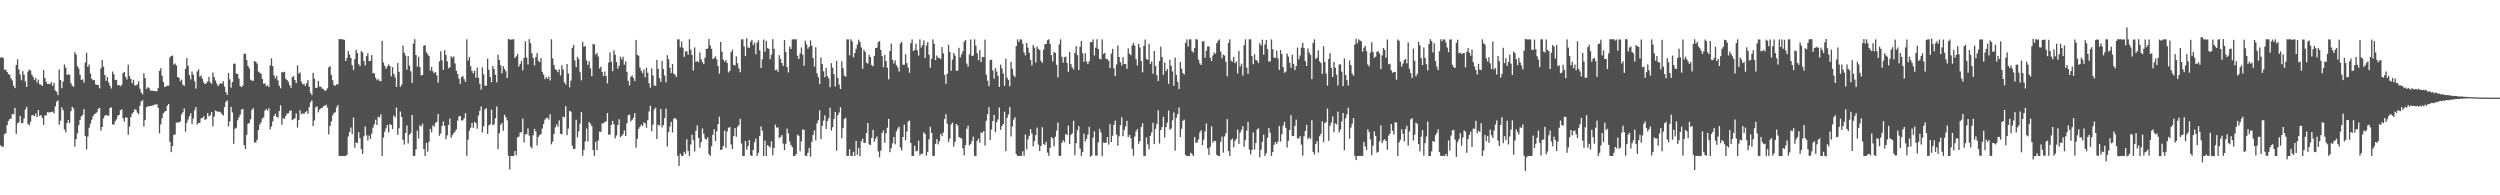 <svg xmlns="http://www.w3.org/2000/svg" width="1920" height="150"><path fill="#4f4f4f" d="M0 44.275h1v67.356H0zM1 43.867h1v68.937H1zM2 44.638h1v67.914H2zM3 53.537h1v49.549H3zM4 53.546h1v48.759H4zM5 55.306h1v40.779H5zM6 56.859h1v35.977H6zM7 57.558h1v33.922H7zM8 60.336h1v30.672H8zM9 61.802h1v25.773H9zM10 65.824h1v21.961H10zM11 67.662h1v15.167H11zM12 49.838h1v52.903H12zM13 45.532h1v49.23H13zM14 53.284h1v40.574H14zM15 57.287h1v31.798H15zM16 61.627h1v33.022H16zM17 54.574h1v39.771H17zM18 57.464h1v33.531H18zM19 62.638h1v21.494H19zM20 66.805h1v15.231H20zM21 55.012h1v40.239H21zM22 53.405h1v42.865H22zM23 54.078h1v39.472H23zM24 57.385h1v31.163H24zM25 59.081h1v29.394H25zM26 61.346h1v27.835H26zM27 59.887h1v27.277H27zM28 63.397h1v26.584H28zM29 61.213h1v23.242H29zM30 64.777h1v24.364H30zM31 64.959h1v23.343H31zM32 65.982h1v24.542H32zM33 53.841h1v42.026H33zM34 59.98h1v28.677H34zM35 62.759h1v25.843H35zM36 64.514h1v21.627H36zM37 64.332h1v22.091H37zM38 64.658h1v21.44H38zM39 63.032h1v23.161H39zM40 65.918h1v19.767H40zM41 63.556h1v23.527H41zM42 69.487h1v12.224H42zM43 70.427h1v7.714H43zM44 73.053h1v3.927H44zM45 53.416h1v42.331H45zM46 61.367h1v31.38H46zM47 67.661h1v14.755H47zM48 62.633h1v22.057H48zM49 49.549h1v49.896H49zM50 51.929h1v49.744H50zM51 57.461h1v36.98H51zM52 57.061h1v35.208H52zM53 57.417h1v37.254H53zM54 63.777h1v21.636H54zM55 65.945h1v16.132H55zM56 66.685h1v16.641H56zM57 40.028h1v72.514H57zM58 41.877h1v65.012H58zM59 50.911h1v51.587H59zM60 52.628h1v43.476H60zM61 57.383h1v34.742H61zM62 61.431h1v27.928H62zM63 60.924h1v27.361H63zM64 63.435h1v20.322H64zM65 47.969h1v56.539H65zM66 40.52h1v74.252H66zM67 51.4h1v53.415H67zM68 49.524h1v48.604H68zM69 56.473h1v38.491H69zM70 60.487h1v31.507H70zM71 61.619h1v27.656H71zM72 61.542h1v26.135H72zM73 64.88h1v22.287H73zM74 65.116h1v21.116H74zM75 65.388h1v18.157H75zM76 67.797h1v15.025H76zM77 52.538h1v47.818H77zM78 46.033h1v51.502H78zM79 51.217h1v39.828H79zM80 57.537h1v31.387H80zM81 62.115h1v26.215H81zM82 59.173h1v29.559H82zM83 63.39h1v25.484H83zM84 65.786h1v17.096H84zM85 67.982h1v14.479H85zM86 54.919h1v40.703H86zM87 57.029h1v38.509H87zM88 61.421h1v31.772H88zM89 61.271h1v30.399H89zM90 65.508h1v23.242H90zM91 65.322h1v22.918H91zM92 66.247h1v18.445H92zM93 65.191h1v18.819H93zM94 56.113h1v34.766H94zM95 55.302h1v38.073H95zM96 59.042h1v31.132H96zM97 61.121h1v29.118H97zM98 49.695h1v53.782H98zM99 58.492h1v38.772H99zM100 60.626h1v29.322H100zM101 63.959h1v23.44H101zM102 61.311h1v24.796H102zM103 65.589h1v18.324H103zM104 65.572h1v18.785H104zM105 64.832h1v21.692H105zM106 62.339h1v25.49H106zM107 68.118h1v13.099H107zM108 71.04h1v6.796H108zM109 72.463h1v4.396H109zM110 56.272h1v40.896H110zM111 59.947h1v32.245H111zM112 68.249h1v14.121H112zM113 67.013h1v14.658H113zM114 67.462h1v14.272H114zM115 69.456h1v11.876H115zM116 69.65h1v11.723H116zM117 69.708h1v11.246H117zM118 69.951h1v10.534H118zM119 70.011h1v10.282H119zM120 70.093h1v10.008H120zM121 67.595h1v15.16H121zM122 54.383h1v47.983H122zM123 52.382h1v43.112H123zM124 58.182h1v32.603H124zM125 62.904h1v24.136H125zM126 66.7h1v19.08H126zM127 66.42h1v18.78H127zM128 65.727h1v15.477H128zM129 65.753h1v14.096H129zM130 44.199h1v64.746H130zM131 42.983h1v73.836H131zM132 42.669h1v69.479H132zM133 49.617h1v53.874H133zM134 48.8h1v54.532H134zM135 50.281h1v43.928H135zM136 59.157h1v34.838H136zM137 59.733h1v34.3H137zM138 62.365h1v30.893H138zM139 61.12h1v26.755H139zM140 65.041h1v21.196H140zM141 66h1v17.287H141zM142 52.832h1v48.351H142zM143 44.666h1v49.634H143zM144 50.462h1v41.275H144zM145 57.637h1v31.629H145zM146 61.027h1v26.035H146zM147 54.928h1v40.398H147zM148 57.442h1v33.676H148zM149 62.337h1v22.31H149zM150 68.047h1v14.252H150zM151 54.888h1v40.807H151zM152 53.253h1v41.235H152zM153 58.87h1v35.475H153zM154 58.08h1v32.803H154zM155 60.5h1v30.084H155zM156 63.402h1v25.865H156zM157 64.579h1v27.582H157zM158 63.898h1v27.382H158zM159 62.591h1v24.314H159zM160 59.01h1v30.405H160zM161 63.124h1v25.367H161zM162 64.317h1v21.691H162zM163 55.671h1v41.431H163zM164 59.291h1v30.267H164zM165 61.725h1v23.153H165zM166 64.109h1v21.306H166zM167 66.147h1v19.807H167zM168 64.82h1v20.858H168zM169 63.825h1v22.534H169zM170 64.317h1v23.392H170zM171 62.348h1v26.38H171zM172 66.546h1v15.759H172zM173 70.765h1v7.52H173zM174 72.976h1v4.199H174zM175 56.083h1v40.908H175zM176 60.977h1v32.303H176zM177 67.333h1v14.748H177zM178 63.018h1v23.37H178zM179 48.923h1v61.512H179zM180 48.859h1v50.087H180zM181 56.543h1v41.579H181zM182 56.802h1v35.549H182zM183 60.35h1v29.789H183zM184 66.107h1v21.965H184zM185 66.912h1v17.263H185zM186 65.631h1v17.99H186zM187 41.379h1v70.119H187zM188 41.236h1v73.212H188zM189 46.185h1v57.361H189zM190 50.694h1v44.428H190zM191 52.479h1v41.819H191zM192 61.176h1v30.478H192zM193 61.957h1v22.369H193zM194 62.018h1v21.035H194zM195 46.794h1v62.725H195zM196 47.509h1v61.916H196zM197 48.848h1v58.535H197zM198 54.991h1v44.892H198zM199 55.83h1v39.885H199zM200 56.572h1v37.433H200zM201 60.672h1v30.357H201zM202 64.299h1v25.823H202zM203 64.008h1v21.014H203zM204 66.2h1v17.469H204zM205 65.456h1v19.608H205zM206 66.872h1v16.239H206zM207 50.224h1v49.192H207zM208 44.868h1v52.261H208zM209 50.77h1v42.516H209zM210 57.865h1v31.25H210zM211 60.277h1v27.109H211zM212 58.259h1v31.606H212zM213 61.729h1v28.607H213zM214 65.825h1v19.463H214zM215 67.781h1v13.118H215zM216 55.324h1v40.401H216zM217 55.599h1v35.086H217zM218 55.147h1v36.126H218zM219 60.506h1v28.508H219zM220 61.441h1v25.829H220zM221 62.875h1v24.099H221zM222 65.425h1v19.78H222zM223 67.504h1v17.276H223zM224 59.177h1v33.102H224zM225 58.502h1v33.027H225zM226 61.431h1v29.416H226zM227 63.829h1v23.267H227zM228 50.177h1v47.831H228zM229 56.587h1v35.578H229zM230 55.617h1v29.002H230zM231 62.683h1v24.99H231zM232 64.862h1v22.119H232zM233 64.181h1v23.496H233zM234 65.998h1v20.199H234zM235 63.975h1v21.3H235zM236 61.536h1v25.818H236zM237 66.711h1v15.532H237zM238 71.313h1v7.104H238zM239 73.008h1v4.031H239zM240 55.838h1v40.969H240zM241 60.472h1v32.041H241zM242 67.598h1v14.81H242zM243 67.346h1v14.345H243zM244 62.221h1v24.126H244zM245 66.457h1v17.732H245zM246 66.588h1v16.621H246zM247 68.034h1v14.849H247zM248 68.445h1v13.075H248zM249 69.805h1v11.4H249zM250 69.404h1v11.047H250zM251 67.769h1v14.874H251zM252 51.688h1v51.534H252zM253 50.72h1v45.98H253zM254 57.525h1v35.714H254zM255 61.617h1v26.995H255zM256 65.372h1v21.488H256zM257 65.847h1v20.363H257zM258 64.7h1v17.739H258zM259 64.839h1v15.759H259zM260 29.959h1v89.671H260zM261 30.109h1v89.831H261zM262 30.16h1v89.599H262zM263 30.285h1v89.449H263zM264 30.64h1v89.086H264zM265 46.848h1v72.92H265zM266 44.385h1v74.507H266zM267 39.155h1v65.698H267zM268 41.824h1v59.582H268zM269 44.475h1v53.403H269zM270 50.061h1v52.953H270zM271 53.817h1v36.452H271zM272 45.391h1v68.035H272zM273 38.362h1v70.986H273zM274 40.748h1v69.151H274zM275 49.273h1v52.245H275zM276 50.857h1v55.361H276zM277 39.277h1v75.186H277zM278 40.307h1v77.904H278zM279 46.845h1v57.785H279zM280 50.166h1v46.957H280zM281 43.095h1v60.782H281zM282 40.908h1v67.01H282zM283 46.979h1v57.198H283zM284 46.651h1v60.039H284zM285 42.298h1v60.361H285zM286 56.28h1v41.773H286zM287 56.219h1v39.211H287zM288 59.565h1v32.413H288zM289 61.611h1v34.382H289zM290 60.673h1v28.974H290zM291 61.99h1v28.246H291zM292 62.441h1v25.354H292zM293 31.438h1v88.342H293zM294 47.966h1v57.784H294zM295 50.536h1v50.631H295zM296 52.801h1v45.683H296zM297 51.033h1v44.921H297zM298 49.458h1v52.262H298zM299 50.665h1v44.525H299zM300 58.571h1v37.484H300zM301 51.491h1v47.641H301zM302 56.781h1v31.998H302zM303 59.356h1v30.908H303zM304 66.808h1v15.777H304zM305 48.427h1v55.123H305zM306 55.191h1v43.337H306zM307 66.645h1v18.998H307zM308 65.025h1v24.806H308zM309 35.026h1v72.301H309zM310 40.513h1v70.52H310zM311 42.603h1v59.557H311zM312 53.473h1v42.862H312zM313 43.171h1v66.947H313zM314 50.415h1v53.138H314zM315 54.797h1v47.379H315zM316 63.674h1v24.629H316zM317 33.492h1v86.244H317zM318 30.099h1v89.62H318zM319 42.313h1v72.391H319zM320 51.102h1v49.229H320zM321 43.558h1v62.877H321zM322 51.553h1v44.685H322zM323 57.945h1v39.143H323zM324 57.538h1v37.388H324zM325 35.086h1v79.354H325zM326 34.601h1v85.143H326zM327 40.143h1v69.642H327zM328 41.61h1v74.847H328zM329 43.076h1v65.816H329zM330 54.192h1v44.845H330zM331 51.387h1v50.265H331zM332 54.8h1v41.504H332zM333 56.191h1v41.162H333zM334 55.309h1v39.063H334zM335 57.788h1v35.755H335zM336 63.528h1v23.962H336zM337 47.086h1v57.189H337zM338 39.363h1v63.14H338zM339 46.357h1v50.434H339zM340 53.593h1v39.746H340zM341 38.454h1v58.152H341zM342 42.299h1v64.714H342zM343 47.159h1v56.785H343zM344 52.433h1v43.544H344zM345 51.652h1v39.363H345zM346 43.259h1v62.597H346zM347 44.331h1v59.449H347zM348 43.271h1v59.003H348zM349 48.719h1v52.285H349zM350 54.332h1v45.03H350zM351 56.822h1v35.728H351zM352 60.36h1v29.025H352zM353 64.365h1v24.699H353zM354 59.098h1v33.484H354zM355 58.439h1v33.975H355zM356 60.816h1v30.037H356zM357 62.826h1v24.061H357zM358 30.276h1v89.41H358zM359 46.503h1v60.71H359zM360 43.677h1v56.696H360zM361 50.875h1v47.167H361zM362 54.484h1v39.897H362zM363 56.325h1v41.821H363zM364 54.344h1v39.298H364zM365 59.668h1v34.921H365zM366 51.909h1v46.971H366zM367 59.684h1v28.991H367zM368 64.367h1v20.759H368zM369 68.829h1v12.954H369zM370 51.773h1v50.005H370zM371 57.126h1v39.876H371zM372 65.615h1v18.427H372zM373 65.925h1v17.117H373zM374 44.934h1v57.991H374zM375 53.543h1v42.78H375zM376 59.072h1v36.367H376zM377 63.104h1v21.111H377zM378 50.662h1v45.555H378zM379 53.018h1v42.431H379zM380 57.394h1v33.459H380zM381 63.297h1v18.528H381zM382 41.985h1v72.578H382zM383 46.072h1v56.264H383zM384 50.117h1v45.796H384zM385 56.326h1v38.123H385zM386 50.766h1v49.709H386zM387 53.057h1v35.132H387zM388 54.718h1v35.264H388zM389 59.838h1v32.592H389zM390 29.974h1v89.541H390zM391 30.314h1v99.893H391zM392 30.475h1v89.325H392zM393 30.266h1v89.554H393zM394 30.108h1v89.764H394zM395 44.469h1v71.558H395zM396 43.199h1v76.068H396zM397 41.397h1v64.187H397zM398 51.026h1v53.933H398zM399 49.014h1v52.745H399zM400 46.705h1v54.816H400zM401 54.082h1v36.928H401zM402 44.375h1v65.045H402zM403 31.699h1v71.513H403zM404 44.193h1v58.815H404zM405 49.488h1v49.134H405zM406 30.063h1v74.137H406zM407 33.118h1v79.489H407zM408 40.969h1v72.949H408zM409 44.618h1v59.249H409zM410 50.282h1v48.676H410zM411 43.902h1v57.078H411zM412 40.787h1v70.91H412zM413 46.635h1v58.529H413zM414 47.812h1v55.808H414zM415 44.65h1v58.36H415zM416 55.16h1v43.624H416zM417 57.264h1v37.918H417zM418 60.782h1v31.194H418zM419 59.146h1v31.657H419zM420 60.508h1v29.868H420zM421 58.848h1v33.013H421zM422 61.781h1v25.913H422zM423 30.178h1v80.74H423zM424 44.858h1v63.91H424zM425 49.876h1v53.143H425zM426 53.256h1v44.479H426zM427 53.798h1v41.687H427zM428 55.434h1v41.931H428zM429 53.225h1v39.182H429zM430 57.887h1v44.83H430zM431 50.063h1v53.041H431zM432 53.354h1v36.269H432zM433 63.271h1v26.835H433zM434 64.98h1v16.53H434zM435 49.168h1v54.63H435zM436 56.357h1v42.396H436zM437 67.037h1v18.123H437zM438 61.866h1v23.984H438zM439 36.834h1v75.04H439zM440 34.526h1v80.013H440zM441 46.399h1v67.886H441zM442 51.589h1v40.353H442zM443 43.79h1v61.661H443zM444 45.405h1v55.461H444zM445 55.433h1v39.573H445zM446 61.696h1v24.388H446zM447 32.213h1v87.432H447zM448 35.818h1v79.273H448zM449 35.388h1v73.263H449zM450 46.284h1v52.406H450zM451 49.743h1v58.942H451zM452 47.066h1v46.695H452zM453 52.514h1v42.583H453zM454 58.511h1v38.361H454zM455 33.842h1v81.393H455zM456 34.074h1v85.585H456zM457 41.869h1v66.969H457zM458 40.668h1v74.774H458zM459 43.536h1v64.379H459zM460 52.66h1v48.44H460zM461 51.095h1v50.162H461zM462 55.299h1v39.542H462zM463 58.499h1v36.229H463zM464 54.896h1v38.725H464zM465 58.397h1v34.896H465zM466 64.045h1v22.72H466zM467 48.066h1v55.382H467zM468 40.172h1v63.205H468zM469 47.399h1v48.627H469zM470 54.628h1v38.177H470zM471 38.638h1v56.832H471zM472 42.111h1v64.152H472zM473 47.674h1v56.367H473zM474 52.742h1v43.28H474zM475 50.467h1v41.142H475zM476 43.531h1v61.886H476zM477 45.696h1v58.684H477zM478 43.547h1v59.586H478zM479 49.662h1v50.598H479zM480 47.09h1v57.412H480zM481 55.135h1v39.653H481zM482 62.112h1v26.404H482zM483 65.555h1v22.37H483zM484 58.937h1v34.296H484zM485 57.847h1v34.193H485zM486 59.84h1v30.757H486zM487 62.25h1v24.637H487zM488 30.658h1v82.741H488zM489 42.079h1v64.486H489zM490 42.797h1v56.145H490zM491 51.804h1v45.616H491zM492 54.444h1v41.305H492zM493 56.308h1v40.453H493zM494 53.36h1v40.681H494zM495 59.319h1v35.425H495zM496 51.953h1v46.193H496zM497 55.919h1v36.383H497zM498 63.926h1v21.623H498zM499 67.318h1v13.914H499zM500 52.548h1v48.325H500zM501 57.883h1v37.844H501zM502 65.606h1v18.368H502zM503 66.007h1v16.73H503zM504 46.022h1v60.678H504zM505 52.87h1v42.973H505zM506 60.062h1v36.404H506zM507 62.888h1v20.792H507zM508 46.711h1v51.146H508zM509 53.061h1v42.925H509zM510 58.039h1v32.683H510zM511 63.235h1v20.175H511zM512 42.344h1v70.153H512zM513 45.518h1v55.921H513zM514 52.071h1v45.115H514zM515 56.123h1v37.472H515zM516 49.189h1v52.538H516zM517 56.601h1v34.52H517zM518 57.62h1v33.018H518zM519 59.199h1v32.564H519zM520 30.279h1v89.416H520zM521 30.23h1v97.207H521zM522 36.335h1v81.71H522zM523 31.942h1v87.75H523zM524 36.659h1v82.947H524zM525 43.674h1v72.904H525zM526 39.453h1v78.704H526zM527 39.387h1v67.552H527zM528 41.986h1v73.863H528zM529 30.123h1v89.639H529zM530 38.162h1v72.803H530zM531 42.257h1v61.214H531zM532 54.045h1v53.589H532zM533 36.424h1v79.913H533zM534 47.552h1v53.026H534zM535 46.852h1v49.447H535zM536 47.841h1v58.074H536zM537 40.273h1v73.159H537zM538 45.58h1v63.686H538zM539 47.735h1v50.943H539zM540 49.268h1v53.512H540zM541 44.245h1v62.243H541zM542 37.654h1v69.626H542zM543 37.311h1v68.176H543zM544 29.921h1v88.489H544zM545 34.915h1v84.816H545zM546 37.533h1v74.822H546zM547 45.405h1v58.074H547zM548 44.615h1v54.616H548zM549 43.268h1v64.974H549zM550 45.672h1v55.256H550zM551 50.713h1v44.633H551zM552 56.516h1v33.094H552zM553 32.149h1v83.021H553zM554 39.628h1v75.287H554zM555 45.65h1v66.487H555zM556 47.387h1v52.866H556zM557 46.119h1v67.352H557zM558 48.345h1v52.656H558zM559 55.642h1v42.52H559zM560 54.44h1v43.146H560zM561 40.071h1v70.92H561zM562 38.16h1v76.314H562zM563 49.925h1v54.581H563zM564 50.222h1v48.187H564zM565 43.263h1v61.751H565zM566 48.603h1v48.85H566zM567 52.479h1v43.537H567zM568 55.5h1v35.717H568zM569 30.264h1v79.994H569zM570 30.137h1v89.584H570zM571 35.647h1v84.181H571zM572 43.101h1v65.236H572zM573 29.402h1v85.581H573zM574 36.413h1v75.875H574zM575 36.731h1v70.832H575zM576 32.049h1v87.146H576zM577 30.643h1v89.205H577zM578 34.619h1v80.552H578zM579 32.69h1v76.464H579zM580 41.623h1v64.798H580zM581 32.718h1v87.061H581zM582 30.928h1v86.37H582zM583 38.632h1v65.774H583zM584 52.189h1v44.948H584zM585 45.522h1v54.906H585zM586 30.411h1v89.39H586zM587 39.764h1v68.209H587zM588 31.302h1v88.492H588zM589 37.014h1v74.469H589zM590 37.516h1v74.742H590zM591 45.476h1v67.838H591zM592 41.979h1v66.562H592zM593 30.12h1v89.185H593zM594 37.43h1v76.104H594zM595 53.917h1v41.816H595zM596 53.393h1v44.697H596zM597 55.135h1v42.622H597zM598 42.34h1v63.72H598zM599 45.241h1v59.858H599zM600 48.366h1v55.374H600zM601 50.616h1v59.721H601zM602 30.712h1v84.718H602zM603 39.986h1v70.394H603zM604 51.513h1v47.27H604zM605 55.636h1v46.857H605zM606 35.757h1v72.981H606zM607 37.608h1v73.828H607zM608 30.285h1v82.704H608zM609 30.101h1v89.702H609zM610 30.321h1v89.367H610zM611 30.213h1v88.022H611zM612 42.789h1v60.621H612zM613 45.318h1v58.946H613zM614 41.016h1v75.221H614zM615 36.431h1v72.136H615zM616 41.966h1v57.482H616zM617 50.541h1v49.085H617zM618 31.251h1v88.403H618zM619 34.081h1v85.633H619zM620 37.428h1v79.941H620zM621 35.966h1v77.608H621zM622 30.991h1v89.355H622zM623 35.076h1v73.83H623zM624 44.547h1v59.071H624zM625 51.179h1v49.043H625zM626 36.284h1v71.433H626zM627 56.259h1v38.531H627zM628 59.359h1v33.065H628zM629 64.585h1v20.141H629zM630 44.107h1v62.724H630zM631 49.138h1v47.495H631zM632 54.793h1v37.899H632zM633 59.306h1v29.332H633zM634 51.949h1v47.089H634zM635 58.463h1v34.472H635zM636 60.282h1v30.561H636zM637 66.969h1v15.769H637zM638 48.489h1v51.765H638zM639 52.021h1v45.593H639zM640 56.978h1v34.517H640zM641 66.329h1v19.737H641zM642 46.687h1v69.019H642zM643 59.819h1v28.689H643zM644 64.905h1v21.555H644zM645 68.383h1v14.033H645zM646 47.06h1v59.092H646zM647 52.437h1v45.947H647zM648 58.063h1v33.35H648zM649 58.859h1v31.561H649zM650 30.203h1v89.522H650zM651 30.185h1v89.575H651zM652 42.508h1v72.08H652zM653 30.145h1v89.567H653zM654 31.807h1v87.896H654zM655 43.998h1v72.654H655zM656 40.686h1v79.119H656zM657 37.406h1v70.709H657zM658 34.159h1v84.759H658zM659 30.488h1v83.121H659zM660 32.237h1v87.735H660zM661 36.389h1v72.184H661zM662 52.849h1v53.664H662zM663 38.237h1v71.419H663zM664 39.876h1v69.907H664zM665 48.231h1v53.947H665zM666 48.79h1v45.669H666zM667 42.05h1v68.799H667zM668 43.876h1v67.6H668zM669 49.961h1v55.901H669zM670 50.934h1v48.828H670zM671 42.844h1v65.993H671zM672 36.896h1v69.668H672zM673 36.655h1v68.151H673zM674 32.413h1v83.903H674zM675 31.542h1v89.257H675zM676 38.365h1v77.361H676zM677 43.106h1v58.89H677zM678 51.59h1v48.54H678zM679 42.253h1v67.395H679zM680 46.9h1v55.499H680zM681 51.962h1v46.136H681zM682 60.93h1v30.411H682zM683 39.243h1v77.622H683zM684 33.489h1v80.307H684zM685 45.914h1v64.164H685zM686 48.814h1v56.419H686zM687 46.377h1v64.486H687zM688 50.077h1v50.834H688zM689 51.752h1v47.021H689zM690 55.017h1v42.242H690zM691 33.439h1v79.8H691zM692 32.278h1v83.297H692zM693 49.756h1v55.446H693zM694 49.698h1v46.005H694zM695 41.672h1v66.062H695zM696 48.496h1v52.622H696zM697 51.833h1v41.441H697zM698 55.981h1v36.589H698zM699 33.186h1v76.638H699zM700 30.273h1v89.534H700zM701 39.202h1v80.59H701zM702 38.311h1v73.632H702zM703 33.601h1v82.685H703zM704 38.704h1v77.18H704zM705 42.689h1v65.344H705zM706 30.25h1v89.064H706zM707 36.494h1v81.584H707zM708 34.552h1v83.574H708zM709 31.037h1v70.531H709zM710 44.547h1v58.391H710zM711 34.956h1v84.552H711zM712 32.407h1v84.213H712zM713 41.969h1v65.083H713zM714 51.977h1v45.391H714zM715 45.154h1v56.93H715zM716 30.269h1v89.492H716zM717 33.616h1v86.084H717zM718 46.122h1v64.417H718zM719 42.706h1v64.071H719zM720 44.313h1v66.575H720zM721 44.585h1v63.89H721zM722 45.368h1v57.464H722zM723 36.126h1v68.551H723zM724 41.031h1v60.756H724zM725 57.39h1v34.104H725zM726 64.342h1v23.345H726zM727 56.631h1v38.338H727zM728 34.436h1v74.682H728zM729 39.99h1v66.41H729zM730 54.358h1v41.247H730zM731 45.835h1v48.336H731zM732 40.765h1v71.871H732zM733 42.7h1v66.21H733zM734 54.255h1v40.955H734zM735 54.309h1v42.091H735zM736 36.727h1v68.493H736zM737 44.093h1v61.864H737zM738 41.759h1v64.599H738zM739 39.422h1v74.498H739zM740 32.055h1v87.254H740zM741 30.649h1v80.886H741zM742 48.86h1v50.031H742zM743 51.181h1v45.313H743zM744 41.716h1v69.913H744zM745 30.364h1v80.322H745zM746 42.984h1v65.408H746zM747 42.587h1v62.319H747zM748 30.271h1v89.382H748zM749 34.952h1v84.832H749zM750 40.872h1v67.336H750zM751 46.257h1v60.112H751zM752 38.45h1v71.097H752zM753 47.602h1v54.073H753zM754 43.692h1v58.41H754zM755 43.885h1v56.77H755zM756 30.408h1v81.442H756zM757 57.518h1v35.267H757zM758 61.985h1v25.771H758zM759 66.194h1v16.09H759zM760 46.161h1v61.245H760zM761 45.841h1v53.666H761zM762 54.126h1v38.869H762zM763 60.291h1v27.964H763zM764 52.264h1v49.228H764zM765 54.94h1v38.94H765zM766 58.219h1v33.579H766zM767 66.762h1v15.846H767zM768 49.594h1v50.084H768zM769 52.481h1v44.355H769zM770 56.483h1v38.735H770zM771 65.933h1v19.867H771zM772 44.957h1v71.092H772zM773 59.692h1v30.795H773zM774 61.321h1v26.579H774zM775 66.184h1v16.047H775zM776 47.451h1v57.384H776zM777 52.767h1v44.399H777zM778 57.865h1v34.029H778zM779 59.29h1v30.762H779zM780 35.367h1v83.029H780zM781 30.264h1v89.644H781zM782 32.24h1v87.451H782zM783 30.245h1v89.513H783zM784 30.315h1v89.375H784zM785 33.535h1v82.658H785zM786 40.213h1v79.366H786zM787 42.534h1v60.762H787zM788 33.013h1v81.619H788zM789 36.615h1v70.448H789zM790 40.489h1v63.783H790zM791 46.103h1v53.032H791zM792 50.246h1v52.371H792zM793 34.57h1v77.772H793zM794 36.537h1v71.869H794zM795 48.003h1v55.757H795zM796 35.691h1v62.236H796zM797 37.463h1v73.652H797zM798 38.405h1v77.51H798zM799 46.686h1v65.424H799zM800 48.243h1v49.449H800zM801 38.086h1v72.398H801zM802 33.899h1v77.441H802zM803 33.794h1v75.076H803zM804 30.849h1v86.279H804zM805 30.166h1v89.464H805zM806 33.681h1v79.851H806zM807 42.345h1v62.931H807zM808 47.161h1v59.185H808zM809 40.105h1v72.274H809zM810 40.643h1v64.362H810zM811 49.754h1v50.585H811zM812 59.509h1v34.532H812zM813 34.092h1v85.641H813zM814 30.223h1v89.45H814zM815 43.584h1v66.126H815zM816 48.114h1v59.62H816zM817 43.909h1v65.278H817zM818 43.445h1v59.568H818zM819 48.266h1v55.487H819zM820 55.165h1v41.32H820zM821 39.884h1v70.787H821zM822 49.273h1v54.283H822zM823 51.844h1v50.602H823zM824 53.287h1v39.492H824zM825 40.641h1v78.575H825zM826 35.399h1v74.542H826zM827 42.337h1v57.727H827zM828 53.713h1v42.992H828zM829 35.969h1v78.115H829zM830 31.416h1v88.361H830zM831 40.908h1v75.793H831zM832 47.466h1v55.211H832zM833 40.911h1v67.772H833zM834 47.261h1v59.364H834zM835 49.378h1v53.998H835zM836 47.088h1v50.287H836zM837 32.418h1v87.923H837zM838 32.325h1v87.156H838zM839 30.265h1v75.421H839zM840 42.531h1v58.349H840zM841 36.588h1v82.936H841zM842 30.177h1v89.351H842zM843 37.614h1v71.721H843zM844 45.11h1v53.872H844zM845 45.618h1v56.049H845zM846 30.295h1v89.595H846zM847 41.36h1v68.122H847zM848 40.532h1v69.278H848zM849 45.201h1v64.312H849zM850 45.428h1v59.895H850zM851 46.715h1v64.404H851zM852 52.27h1v43.135H852zM853 41.145h1v67.925H853zM854 37.47h1v66.81H854zM855 52.453h1v43.46H855zM856 58.409h1v34.22H856zM857 49.623h1v53.761H857zM858 34.961h1v76.937H858zM859 43.763h1v60.957H859zM860 47.743h1v48.425H860zM861 50.231h1v39.843H861zM862 43.947h1v60.664H862zM863 49.127h1v50.665H863zM864 49.209h1v47.876H864zM865 52.89h1v39.96H865zM866 37.238h1v68.159H866zM867 41.219h1v62.379H867zM868 42.435h1v63.693H868zM869 34.843h1v79.409H869zM870 32.927h1v86.706H870zM871 34.997h1v69.856H871zM872 45.502h1v55.356H872zM873 50.345h1v48.834H873zM874 33.714h1v76.694H874zM875 36.53h1v71.75H875zM876 46.854h1v50.719H876zM877 55.562h1v39.11H877zM878 35.211h1v84.389H878zM879 30.335h1v89.473H879zM880 45.282h1v60.276H880zM881 45.96h1v64.897H881zM882 33.756h1v81.011H882zM883 49.072h1v55.211H883zM884 47.214h1v54.477H884zM885 56.617h1v37.627H885zM886 39.163h1v71.51H886zM887 50.684h1v48.245H887zM888 57.758h1v37.421H888zM889 62.261h1v22.427H889zM890 46.945h1v63.295H890zM891 35.86h1v64.066H891zM892 43.875h1v53.825H892zM893 57.514h1v32.2H893zM894 47.907h1v57.726H894zM895 54.63h1v43.084H895zM896 52.994h1v41.098H896zM897 64.53h1v20.407H897zM898 45.95h1v53.716H898zM899 50.551h1v48.189H899zM900 54.909h1v37.438H900zM901 65.853h1v20.508H901zM902 44.195h1v71.592H902zM903 57.615h1v32.798H903zM904 62.928h1v24.777H904zM905 68.424h1v14.052H905zM906 47.605h1v57.618H906zM907 52.746h1v46.183H907zM908 56.206h1v36.591H908zM909 57.186h1v34.682H909zM910 33.042h1v85.908H910zM911 30.225h1v89.639H911zM912 35.752h1v84.024H912zM913 30.241h1v89.541H913zM914 30.217h1v87.096H914zM915 39.198h1v79.119H915zM916 40.323h1v79.465H916zM917 36.998h1v68.278H917zM918 30.117h1v79.59H918zM919 30.362h1v78.823H919zM920 45.897h1v61.157H920zM921 48.623h1v53.128H921zM922 49.925h1v50.104H922zM923 31.79h1v79.707H923zM924 31.574h1v75.645H924zM925 44.275h1v56.69H925zM926 38.991h1v55.816H926zM927 35.626h1v78.322H927zM928 35.687h1v83.315H928zM929 44.413h1v68.255H929zM930 46.877h1v50.141H930zM931 42.66h1v66.946H931zM932 40.231h1v67.942H932zM933 41.344h1v67.046H933zM934 33.132h1v85.747H934zM935 31.276h1v88.537H935zM936 30.259h1v89.586H936zM937 39.691h1v69.277H937zM938 44.728h1v60.21H938zM939 41.886h1v75.343H939zM940 42.649h1v62.179H940zM941 47.459h1v54.994H941zM942 58.635h1v32.817H942zM943 32.986h1v83.093H943zM944 30.222h1v89.537H944zM945 46.549h1v60.942H945zM946 47.474h1v58.981H946zM947 43.623h1v69.531H947zM948 48.52h1v59.649H948zM949 47.277h1v59.387H949zM950 56.405h1v43.093H950zM951 39.072h1v71.426H951zM952 51.03h1v50.847H952zM953 48.904h1v50.749H953zM954 58.072h1v38.806H954zM955 34.76h1v77.991H955zM956 30.231h1v77.198H956zM957 51.9h1v48.429H957zM958 56.752h1v36.856H958zM959 30.16h1v84.626H959zM960 30.243h1v88.336H960zM961 42.991h1v72.164H961zM962 49.371h1v52.398H962zM963 41.682h1v73.185H963zM964 45.978h1v63.848H964zM965 46.665h1v52.843H965zM966 48.429h1v50.148H966zM967 33.108h1v87.805H967zM968 34.954h1v80.05H968zM969 30.477h1v78.424H969zM970 41.911h1v61.454H970zM971 34.168h1v85.533H971zM972 30.649h1v87.068H972zM973 37.71h1v68.087H973zM974 47.263h1v51.07H974zM975 47.129h1v54.789H975zM976 30.305h1v89.456H976zM977 37.763h1v78.973H977zM978 44.177h1v67.023H978zM979 44.473h1v64.676H979zM980 38.952h1v71.741H980zM981 44.805h1v63.945H981zM982 53.653h1v43.164H982zM983 38.526h1v70.213H983zM984 41.645h1v61.3H984zM985 51.558h1v44.97H985zM986 55.908h1v37.707H986zM987 54.985h1v43.194H987zM988 41.043h1v72.264H988zM989 43.463h1v64.656H989zM990 48.137h1v51.703H990zM991 52.067h1v36.422H991zM992 41.977h1v62.595H992zM993 49.072h1v55.375H993zM994 53.806h1v42.917H994zM995 50.678h1v41.227H995zM996 36.56h1v69.648H996zM997 45.456h1v61.036H997zM998 42.592h1v62.035H998zM999 36.541h1v74.53H999zM1000 32.891h1v86.708H1000zM1001 36.905h1v67.725H1001zM1002 46.975h1v53.607H1002zM1003 50.612h1v45.273H1003zM1004 37.189h1v69.661H1004zM1005 40.365h1v65.148H1005zM1006 42.138h1v64.49H1006zM1007 60.779h1v31.517H1007zM1008 32.953h1v83.738H1008zM1009 30.24h1v88.508H1009zM1010 45.335h1v65.201H1010zM1011 44.254h1v64.148H1011zM1012 38.635h1v78.517H1012zM1013 47.058h1v57.573H1013zM1014 48.32h1v54.44H1014zM1015 56.826h1v36.372H1015zM1016 35.5h1v73.602H1016zM1017 47.639h1v46.922H1017zM1018 56.457h1v37.286H1018zM1019 65.766h1v17.641H1019zM1020 45.309h1v62.82H1020zM1021 40.824h1v55.808H1021zM1022 52.218h1v42.058H1022zM1023 59.192h1v30.301H1023zM1024 47.516h1v54.131H1024zM1025 51.95h1v42.85H1025zM1026 57.45h1v38.208H1026zM1027 65.649h1v20.079H1027zM1028 49.56h1v52.184H1028zM1029 49.285h1v50.243H1029zM1030 55.11h1v38.253H1030zM1031 66.139h1v20.591H1031zM1032 44.826h1v70.574H1032zM1033 57.602h1v33.291H1033zM1034 61.526h1v26.232H1034zM1035 65.618h1v17.096H1035zM1036 46.434h1v60.109H1036zM1037 49.984h1v48.052H1037zM1038 56.555h1v38.483H1038zM1039 58.158h1v32.521H1039zM1040 34.273h1v85.41H1040zM1041 29.832h1v93.08H1041zM1042 33.276h1v86.482H1042zM1043 30.221h1v89.68H1043zM1044 31.146h1v88.493H1044zM1045 31.722h1v88.136H1045zM1046 39.629h1v80.053H1046zM1047 36.727h1v72.252H1047zM1048 35.144h1v77.317H1048zM1049 39.369h1v75.831H1049zM1050 49.53h1v49.728H1050zM1051 50.989h1v50.496H1051zM1052 40.345h1v66.687H1052zM1053 32.359h1v86.899H1053zM1054 39.914h1v71.983H1054zM1055 44.412h1v56.519H1055zM1056 43.522h1v60.931H1056zM1057 39.727h1v77.509H1057zM1058 39.333h1v77.218H1058zM1059 41.084h1v67.49H1059zM1060 53.063h1v43.205H1060zM1061 42.567h1v67.387H1061zM1062 36.86h1v70.958H1062zM1063 38.319h1v68.622H1063zM1064 44.319h1v64.034H1064zM1065 30.329h1v84.664H1065zM1066 49.395h1v54.741H1066zM1067 48.977h1v53.795H1067zM1068 54.003h1v41.121H1068zM1069 55.983h1v44.42H1069zM1070 55.209h1v48.188H1070zM1071 55.236h1v38.708H1071zM1072 61.218h1v32.843H1072zM1073 30.292h1v89.52H1073zM1074 31.277h1v78.145H1074zM1075 47.389h1v59.955H1075zM1076 51.266h1v48.086H1076zM1077 48.861h1v53.871H1077zM1078 46.16h1v62.439H1078zM1079 45.357h1v53.773H1079zM1080 48.635h1v47.922H1080zM1081 32.493h1v79.454H1081zM1082 52.825h1v48.267H1082zM1083 56.141h1v35.571H1083zM1084 59.876h1v30.882H1084zM1085 37.334h1v70.585H1085zM1086 46.686h1v56.842H1086zM1087 58.608h1v35.556H1087zM1088 56.852h1v38.303H1088zM1089 32.1h1v78.597H1089zM1090 34.854h1v81.394H1090zM1091 44.717h1v60.288H1091zM1092 49.995h1v49.927H1092zM1093 36.429h1v83.137H1093zM1094 44.499h1v65.428H1094zM1095 49.286h1v55.6H1095zM1096 54.055h1v39.324H1096zM1097 33.684h1v86.249H1097zM1098 30.047h1v89.691H1098zM1099 31.602h1v84.694H1099zM1100 40.246h1v68.033H1100zM1101 33.221h1v75.714H1101zM1102 46.914h1v56.932H1102zM1103 51.121h1v50.945H1103zM1104 53.799h1v45.419H1104zM1105 39.303h1v77.51H1105zM1106 30.158h1v89.538H1106zM1107 31.672h1v88.027H1107zM1108 30.231h1v89.533H1108zM1109 30.359h1v89.373H1109zM1110 32.596h1v85.656H1110zM1111 36.559h1v83.478H1111zM1112 40.085h1v67.832H1112zM1113 30.378h1v85.314H1113zM1114 30.258h1v73.841H1114zM1115 49.73h1v50.436H1115zM1116 51.547h1v48.123H1116zM1117 52.273h1v54.974H1117zM1118 32.858h1v87.668H1118zM1119 30.464h1v78.639H1119zM1120 40.926h1v66.016H1120zM1121 40.392h1v61.803H1121zM1122 41.503h1v70.419H1122zM1123 40.886h1v64.769H1123zM1124 40.639h1v59.527H1124zM1125 51.778h1v49.404H1125zM1126 39.789h1v77.622H1126zM1127 36.983h1v69.925H1127zM1128 40.41h1v63.15H1128zM1129 42.772h1v58.352H1129zM1130 38.077h1v74.78H1130zM1131 47.783h1v50.978H1131zM1132 51.047h1v47.886H1132zM1133 53.832h1v38.96H1133zM1134 57.191h1v45.209H1134zM1135 49.075h1v51.287H1135zM1136 53.475h1v47.908H1136zM1137 53.787h1v40.844H1137zM1138 30.196h1v89.555H1138zM1139 33.287h1v82.285H1139zM1140 34.265h1v69.335H1140zM1141 44.833h1v63.555H1141zM1142 47.288h1v57.062H1142zM1143 43.926h1v65.718H1143zM1144 48.645h1v51.005H1144zM1145 53.118h1v50.76H1145zM1146 31.91h1v74.052H1146zM1147 53.376h1v46.851H1147zM1148 52.202h1v43.488H1148zM1149 57.215h1v35.231H1149zM1150 43.029h1v64.946H1150zM1151 46.944h1v65.139H1151zM1152 59.612h1v36.403H1152zM1153 56.75h1v33.185H1153zM1154 36.736h1v73.248H1154zM1155 48.464h1v56.183H1155zM1156 44.663h1v62.925H1156zM1157 50.604h1v42.137H1157zM1158 47.627h1v63.317H1158zM1159 41.947h1v62.855H1159zM1160 48.915h1v50.656H1160zM1161 57.568h1v34.837H1161zM1162 39.682h1v79.194H1162zM1163 40.783h1v67.173H1163zM1164 45.5h1v53.865H1164zM1165 50.076h1v51.28H1165zM1166 44.447h1v58.837H1166zM1167 47.923h1v49.791H1167zM1168 50.174h1v48.157H1168zM1169 53.302h1v42.281H1169zM1170 38.904h1v80.713H1170zM1171 29.879h1v101.386H1171zM1172 30.27h1v90.611H1172zM1173 30.276h1v89.451H1173zM1174 30.29h1v89.488H1174zM1175 30.233h1v89.612H1175zM1176 38.183h1v81.586H1176zM1177 38.376h1v65.764H1177zM1178 30.416h1v83.235H1178zM1179 37.825h1v72.621H1179zM1180 43.138h1v62.68H1180zM1181 45.743h1v54.481H1181zM1182 51.563h1v58.226H1182zM1183 30.137h1v89.326H1183zM1184 30.274h1v77.057H1184zM1185 39.615h1v67.609H1185zM1186 40.292h1v57.065H1186zM1187 30.269h1v88.317H1187zM1188 38.322h1v78.057H1188zM1189 39.248h1v64.625H1189zM1190 52.98h1v47.251H1190zM1191 40.425h1v68.236H1191zM1192 34.625h1v77.703H1192zM1193 35.75h1v69.179H1193zM1194 44.88h1v62.674H1194zM1195 34.6h1v81.467H1195zM1196 50.863h1v57.882H1196zM1197 50.066h1v48.055H1197zM1198 56.272h1v36.294H1198zM1199 55.719h1v40.298H1199zM1200 49.696h1v46.861H1200zM1201 53.691h1v35.966H1201zM1202 59.987h1v29.829H1202zM1203 30.278h1v87.044H1203zM1204 36.582h1v76.604H1204zM1205 42.953h1v62.526H1205zM1206 50.107h1v49.731H1206zM1207 47.403h1v56.538H1207zM1208 52.278h1v48.3H1208zM1209 49.593h1v50.686H1209zM1210 53.941h1v49.237H1210zM1211 31.71h1v74.376H1211zM1212 52.96h1v45.256H1212zM1213 54.868h1v40.567H1213zM1214 58.744h1v31.772H1214zM1215 40.65h1v67.351H1215zM1216 47.319h1v66.18H1216zM1217 59.795h1v37.921H1217zM1218 59.65h1v28.767H1218zM1219 36.192h1v77.278H1219zM1220 34.35h1v76.155H1220zM1221 39.318h1v75.536H1221zM1222 47.349h1v52.334H1222zM1223 45.081h1v60.342H1223zM1224 44.459h1v65.906H1224zM1225 46.878h1v51.243H1225zM1226 59.026h1v33.581H1226zM1227 33.852h1v85.982H1227zM1228 33.406h1v83.97H1228zM1229 30.453h1v81.255H1229zM1230 42.618h1v59.597H1230zM1231 38.695h1v70.404H1231zM1232 45.288h1v49.028H1232zM1233 45.279h1v54.533H1233zM1234 52.955h1v45.964H1234zM1235 40.96h1v70.359H1235zM1236 30.034h1v89.689H1236zM1237 30.379h1v89.437H1237zM1238 29.917h1v89.871H1238zM1239 30.24h1v87.121H1239zM1240 31.182h1v81.611H1240zM1241 30.297h1v83.639H1241zM1242 38.893h1v66.801H1242zM1243 30.263h1v84.04H1243zM1244 30.351h1v82.923H1244zM1245 48.729h1v53.086H1245zM1246 47.014h1v49.545H1246zM1247 55.954h1v45.557H1247zM1248 30.095h1v89.529H1248zM1249 30.22h1v80.382H1249zM1250 39.534h1v63.747H1250zM1251 36.501h1v65.54H1251zM1252 35.657h1v78.437H1252zM1253 39.877h1v70.08H1253zM1254 41.032h1v66.729H1254zM1255 47.247h1v52.398H1255zM1256 34.681h1v75.96H1256zM1257 35.526h1v82.621H1257zM1258 36.026h1v71.652H1258zM1259 44.879h1v58.642H1259zM1260 30.305h1v79.309H1260zM1261 51.58h1v52.447H1261zM1262 51.253h1v43.778H1262zM1263 59.728h1v33.527H1263zM1264 55.375h1v43.041H1264zM1265 49.394h1v51.648H1265zM1266 53.965h1v45.261H1266zM1267 58.012h1v39.156H1267zM1268 30.267h1v89.198H1268zM1269 34.227h1v82.387H1269zM1270 41.066h1v64.557H1270zM1271 46.583h1v59.758H1271zM1272 42.959h1v63.442H1272zM1273 47.642h1v64.295H1273zM1274 48.013h1v54.508H1274zM1275 53.324h1v45.103H1275zM1276 30.555h1v85.667H1276zM1277 51.171h1v49.956H1277zM1278 56.829h1v37.804H1278zM1279 60.088h1v33.45H1279zM1280 44.667h1v62.485H1280zM1281 47.839h1v61.451H1281zM1282 56.061h1v39.083H1282zM1283 59.799h1v28.291H1283zM1284 42.707h1v64.616H1284zM1285 49.94h1v49.815H1285zM1286 52.591h1v52.198H1286zM1287 52.998h1v40.252H1287zM1288 44.471h1v66.068H1288zM1289 37.36h1v70.386H1289zM1290 44.069h1v57.205H1290zM1291 55.816h1v41.366H1291zM1292 30.31h1v89.247H1292zM1293 45.62h1v61.07H1293zM1294 43.504h1v56.297H1294zM1295 45.552h1v55.342H1295zM1296 47.272h1v58.916H1296zM1297 49.161h1v44.375H1297zM1298 47.552h1v50.039H1298zM1299 54.814h1v41.916H1299zM1300 33.79h1v85.094H1300zM1301 30.17h1v100.442H1301zM1302 33.474h1v86.265H1302zM1303 32.265h1v87.473H1303zM1304 35.695h1v84.009H1304zM1305 36.967h1v83.063H1305zM1306 38.94h1v80.78H1306zM1307 41.423h1v59.445H1307zM1308 39.484h1v77.378H1308zM1309 30.368h1v88.655H1309zM1310 31.627h1v88.093H1310zM1311 40.16h1v61.93H1311zM1312 41.591h1v66.088H1312zM1313 31.461h1v88.303H1313zM1314 45.948h1v56.938H1314zM1315 46.161h1v55.102H1315zM1316 44.609h1v53.702H1316zM1317 35.88h1v72.272H1317zM1318 46.85h1v64.42H1318zM1319 45.219h1v59.682H1319zM1320 50.675h1v46.147H1320zM1321 43.154h1v66.773H1321zM1322 37.476h1v70.1H1322zM1323 35.922h1v72.685H1323zM1324 30.539h1v80.261H1324zM1325 30.783h1v89.086H1325zM1326 32.736h1v79.489H1326zM1327 42.596h1v70.642H1327zM1328 39.605h1v60.296H1328zM1329 41.312h1v69.275H1329zM1330 43.193h1v63.455H1330zM1331 45.237h1v56.781H1331zM1332 56.472h1v35.268H1332zM1333 33.051h1v73.388H1333zM1334 30.28h1v89.453H1334zM1335 51.399h1v58.911H1335zM1336 44.098h1v63.224H1336zM1337 45.786h1v62.133H1337zM1338 48.495h1v48.309H1338zM1339 47.416h1v54.843H1339zM1340 55.092h1v42.912H1340zM1341 36.357h1v71.248H1341zM1342 39.151h1v76.209H1342zM1343 46.423h1v65.349H1343zM1344 46.031h1v57.192H1344zM1345 41.421h1v71.316H1345zM1346 38.636h1v68.277H1346zM1347 46.139h1v52.35H1347zM1348 54.923h1v38.55H1348zM1349 33.329h1v69.105H1349zM1350 30.209h1v89.542H1350zM1351 30.428h1v89.301H1351zM1352 39.407h1v65.757H1352zM1353 39.11h1v70.161H1353zM1354 38.288h1v72.433H1354zM1355 39.58h1v70.832H1355zM1356 30.452h1v89.437H1356zM1357 31.275h1v83.265H1357zM1358 35.462h1v84.41H1358zM1359 30.306h1v77.009H1359zM1360 44.133h1v61.878H1360zM1361 35.486h1v84H1361zM1362 30.245h1v87.531H1362zM1363 40.782h1v66.614H1363zM1364 44.717h1v54.816H1364zM1365 49.613h1v54.407H1365zM1366 30.279h1v89.647H1366zM1367 35.869h1v83.917H1367zM1368 30.284h1v89.505H1368zM1369 37.424h1v76.408H1369zM1370 30.581h1v83.8H1370zM1371 38.84h1v72.865H1371zM1372 41.559h1v66.323H1372zM1373 30.237h1v89.305H1373zM1374 30.272h1v86.664H1374zM1375 46.863h1v53.365H1375zM1376 50.015h1v50.745H1376zM1377 53.848h1v44.621H1377zM1378 38.721h1v71.671H1378zM1379 39.354h1v67.62H1379zM1380 48.39h1v56.923H1380zM1381 49.693h1v51.084H1381zM1382 32.65h1v85.466H1382zM1383 35.017h1v80.061H1383zM1384 51.238h1v55.193H1384zM1385 54.29h1v41.778H1385zM1386 37.086h1v69.07H1386zM1387 37.874h1v69.526H1387zM1388 32.973h1v81.589H1388zM1389 30.204h1v89.525H1389zM1390 30.046h1v89.496H1390zM1391 30.228h1v85.978H1391zM1392 39.853h1v69.653H1392zM1393 36.884h1v71.677H1393zM1394 36.523h1v81.634H1394zM1395 35.902h1v74.958H1395zM1396 36.742h1v70.557H1396zM1397 44.178h1v62.134H1397zM1398 36.526h1v83.268H1398zM1399 38.51h1v81.269H1399zM1400 40.634h1v75.931H1400zM1401 32.512h1v87.212H1401zM1402 29.944h1v90.171H1402zM1403 37.116h1v73.608H1403zM1404 41.93h1v70.546H1404zM1405 47.574h1v53.442H1405zM1406 38.088h1v69.074H1406zM1407 52.828h1v42.717H1407zM1408 58.079h1v31.907H1408zM1409 63.753h1v24.766H1409zM1410 45.741h1v59.68H1410zM1411 36.432h1v68.621H1411zM1412 49.543h1v47.924H1412zM1413 56.655h1v34.482H1413zM1414 49.58h1v50.265H1414zM1415 53.416h1v43.377H1415zM1416 55.746h1v37.727H1416zM1417 66.478h1v17.556H1417zM1418 49.491h1v49.625H1418zM1419 52.931h1v47.654H1419zM1420 54.003h1v38.029H1420zM1421 63.12h1v22.75H1421zM1422 46.215h1v69.81H1422zM1423 56.639h1v36.157H1423zM1424 61.158h1v27.95H1424zM1425 66.824h1v20.13H1425zM1426 47.335h1v59.067H1426zM1427 49.491h1v48.75H1427zM1428 55.936h1v38.85H1428zM1429 58.706h1v32.194H1429zM1430 33.181h1v75.474H1430zM1431 29.963h1v89.902H1431zM1432 33.51h1v86.304H1432zM1433 30.218h1v89.451H1433zM1434 33.177h1v85.391H1434zM1435 36.85h1v81.226H1435zM1436 38.331h1v81.023H1436zM1437 39.278h1v63.239H1437zM1438 33.196h1v77.01H1438zM1439 39.392h1v79.835H1439zM1440 30.273h1v89.491H1440zM1441 39.385h1v66.788H1441zM1442 44.5h1v62.174H1442zM1443 35.802h1v76.479H1443zM1444 37.477h1v68.213H1444zM1445 51.959h1v50.084H1445zM1446 46.62h1v46.429H1446zM1447 40.911h1v73.212H1447zM1448 42.669h1v68.704H1448zM1449 43.613h1v63.492H1449zM1450 50.222h1v46.429H1450zM1451 45.065h1v61.353H1451zM1452 37.951h1v68.94H1452zM1453 36.19h1v71.454H1453zM1454 45.567h1v72.423H1454zM1455 30.434h1v89.027H1455zM1456 38.171h1v81.16H1456zM1457 36.52h1v63.708H1457zM1458 48.629h1v55.487H1458zM1459 40.615h1v73.163H1459zM1460 43.727h1v61.611H1460zM1461 50.663h1v48.729H1461zM1462 60.265h1v37.241H1462zM1463 36.384h1v73.71H1463zM1464 30.368h1v88.921H1464zM1465 47.745h1v65.217H1465zM1466 43.467h1v62.861H1466zM1467 46.206h1v66.392H1467zM1468 48.273h1v50.488H1468zM1469 50.991h1v52.488H1469zM1470 55.108h1v42.119H1470zM1471 40.662h1v69.026H1471zM1472 35.126h1v82.858H1472zM1473 46.82h1v62.158H1473zM1474 45.879h1v56.829H1474zM1475 43.033h1v67.903H1475zM1476 40.96h1v64.831H1476zM1477 47.189h1v49.48H1477zM1478 54.974h1v39.016H1478zM1479 30.662h1v71.564H1479zM1480 30.182h1v89.601H1480zM1481 30.218h1v89.487H1481zM1482 42.145h1v65.433H1482zM1483 29.692h1v87.668H1483zM1484 33.886h1v78.388H1484zM1485 39.409h1v68.349H1485zM1486 33.3h1v83.51H1486zM1487 31.651h1v81.463H1487zM1488 33.556h1v84.666H1488zM1489 30.371h1v78.609H1489zM1490 41.628h1v64.109H1490zM1491 36.454h1v80.107H1491zM1492 30.337h1v89.446H1492zM1493 40.476h1v65.482H1493zM1494 45.587h1v56.204H1494zM1495 48.752h1v47.615H1495zM1496 31.597h1v88.237H1496zM1497 30.343h1v89.425H1497zM1498 42.556h1v70.584H1498zM1499 48.918h1v53.208H1499zM1500 38.348h1v77.049H1500zM1501 44.261h1v65.785H1501zM1502 42.161h1v64.132H1502zM1503 35.422h1v70.86H1503zM1504 41.7h1v73.428H1504zM1505 54.862h1v38.162H1505zM1506 60.295h1v31.638H1506zM1507 62.709h1v24.767H1507zM1508 35.516h1v77.909H1508zM1509 34.531h1v75.411H1509zM1510 46.771h1v49.602H1510zM1511 55.803h1v35.629H1511zM1512 38.413h1v71.082H1512zM1513 42.069h1v71.115H1513zM1514 50.701h1v45.894H1514zM1515 59.091h1v32.204H1515zM1516 35.02h1v72.326H1516zM1517 44.677h1v60.082H1517zM1518 41.017h1v66.953H1518zM1519 38.019h1v76.442H1519zM1520 30.394h1v89.112H1520zM1521 30.22h1v89.474H1521zM1522 30.337h1v78.583H1522zM1523 47.279h1v53.119H1523zM1524 40.355h1v74.963H1524zM1525 37.541h1v69.715H1525zM1526 33.471h1v75.634H1526zM1527 42.565h1v64.977H1527zM1528 31.009h1v88.765H1528zM1529 32.316h1v87.43H1529zM1530 39.707h1v70.034H1530zM1531 39.45h1v70.619H1531zM1532 34.301h1v76.666H1532zM1533 47.283h1v62.478H1533zM1534 42.935h1v62.309H1534zM1535 45.237h1v59.807H1535zM1536 31.789h1v75.408H1536zM1537 53.746h1v39.927H1537zM1538 60.609h1v32.347H1538zM1539 65.567h1v18.833H1539zM1540 44.282h1v67.323H1540zM1541 40.22h1v64.179H1541zM1542 50.581h1v45.388H1542zM1543 52.162h1v39.031H1543zM1544 50.28h1v52.072H1544zM1545 52.74h1v43.653H1545zM1546 55.665h1v36.869H1546zM1547 62.608h1v23.583H1547zM1548 49.691h1v52.028H1548zM1549 49.576h1v48.287H1549zM1550 55.812h1v40.498H1550zM1551 63.351h1v22.234H1551zM1552 46.557h1v70.487H1552zM1553 56.105h1v35.244H1553zM1554 63.438h1v23.356H1554zM1555 67.924h1v14.959H1555zM1556 47.397h1v56.492H1556zM1557 49.678h1v55.03H1557zM1558 57.292h1v37.975H1558zM1559 58.861h1v32.186H1559zM1560 35.532h1v73.677H1560zM1561 29.858h1v92.579H1561zM1562 32.859h1v86.994H1562zM1563 30.263h1v89.577H1563zM1564 30.254h1v87.581H1564zM1565 30.473h1v89.256H1565zM1566 36.348h1v83.446H1566zM1567 36.487h1v74.429H1567zM1568 30.662h1v84.275H1568zM1569 30.614h1v88.732H1569zM1570 30.336h1v89.448H1570zM1571 38.193h1v70.491H1571zM1572 43.158h1v64.884H1572zM1573 30.586h1v89.111H1573zM1574 39.192h1v72.115H1574zM1575 43.522h1v60.489H1575zM1576 45.572h1v51.971H1576zM1577 37.925h1v81.747H1577zM1578 43.26h1v74.743H1578zM1579 33.528h1v77.571H1579zM1580 45.843h1v52.735H1580zM1581 41.651h1v70.974H1581zM1582 33.62h1v76.073H1582zM1583 36.912h1v72.78H1583zM1584 43.042h1v62.465H1584zM1585 34.937h1v81.299H1585zM1586 52.005h1v52.683H1586zM1587 49.973h1v51.597H1587zM1588 53.081h1v43.204H1588zM1589 57.6h1v42.205H1589zM1590 54.649h1v53.451H1590zM1591 51.154h1v46.52H1591zM1592 58.242h1v32.549H1592zM1593 30.343h1v89.166H1593zM1594 32.806h1v75.956H1594zM1595 44.987h1v58.907H1595zM1596 49.673h1v49.692H1596zM1597 49.29h1v56.304H1597zM1598 44.209h1v61.314H1598zM1599 45.772h1v62.054H1599zM1600 49.066h1v49.643H1600zM1601 30.868h1v83.376H1601zM1602 33.345h1v82.825H1602zM1603 41.38h1v63.78H1603zM1604 46.698h1v56.899H1604zM1605 37.681h1v75.158H1605zM1606 36.25h1v69.238H1606zM1607 58.41h1v38.606H1607zM1608 60.258h1v33.103H1608zM1609 30.778h1v71.343H1609zM1610 30.273h1v89.182H1610zM1611 30.489h1v89.284H1611zM1612 35.815h1v74.866H1612zM1613 33.338h1v85.461H1613zM1614 35.672h1v80.688H1614zM1615 42.47h1v74.354H1615zM1616 40.183h1v71.726H1616zM1617 30.139h1v93.801H1617zM1618 30.273h1v88.677H1618zM1619 39.706h1v75.868H1619zM1620 38.629h1v67.564H1620zM1621 35.897h1v74.191H1621zM1622 41.954h1v67.632H1622zM1623 50.962h1v50.11H1623zM1624 52.478h1v50.699H1624zM1625 31.394h1v80.848H1625zM1626 30.006h1v89.74H1626zM1627 30.236h1v89.807H1627zM1628 30.077h1v89.734H1628zM1629 30.288h1v89.448H1629zM1630 30.351h1v89.561H1630zM1631 30.183h1v89.486H1631zM1632 34.792h1v78.94H1632zM1633 21.036h1v98.982H1633zM1634 30.259h1v89.379H1634zM1635 34.411h1v83.724H1635zM1636 36.462h1v66.613H1636zM1637 43.432h1v59.879H1637zM1638 30.441h1v89.361H1638zM1639 30.268h1v80.321H1639zM1640 40.577h1v61.652H1640zM1641 39.313h1v74.743H1641zM1642 30.067h1v81.676H1642zM1643 34.622h1v85.177H1643zM1644 40.693h1v72.447H1644zM1645 41.65h1v61.725H1645zM1646 37.374h1v82.145H1646zM1647 30.298h1v86.616H1647zM1648 36.26h1v80.015H1648zM1649 34.654h1v80.157H1649zM1650 30.375h1v89.133H1650zM1651 41.433h1v66.026H1651zM1652 40.95h1v59.412H1652zM1653 52.471h1v46.898H1653zM1654 47.991h1v54.075H1654zM1655 44.893h1v58.341H1655zM1656 49.995h1v52.508H1656zM1657 44.386h1v60.65H1657zM1658 30.386h1v89.524H1658zM1659 31.099h1v88.748H1659zM1660 30.942h1v79.424H1660zM1661 30.169h1v86.779H1661zM1662 30.239h1v89.491H1662zM1663 30.229h1v86.363H1663zM1664 35.533h1v72.985H1664zM1665 51.042h1v54.096H1665zM1666 31.144h1v74.97H1666zM1667 53.924h1v43.579H1667zM1668 56.342h1v39.792H1668zM1669 58.022h1v33.102H1669zM1670 41.536h1v68.029H1670zM1671 46.067h1v62.081H1671zM1672 60.608h1v32.118H1672zM1673 57.647h1v32.703H1673zM1674 36.892h1v68.304H1674zM1675 47.589h1v56.267H1675zM1676 53.139h1v50.281H1676zM1677 55.462h1v34.548H1677zM1678 50.281h1v58.171H1678zM1679 41.571h1v61.74H1679zM1680 47.205h1v54.513H1680zM1681 55.857h1v37.266H1681zM1682 30.589h1v87.559H1682zM1683 42.84h1v76.755H1683zM1684 39.85h1v63.856H1684zM1685 44.265h1v55.288H1685zM1686 49.029h1v53.813H1686zM1687 48.907h1v62.57H1687zM1688 47.768h1v49.179H1688zM1689 49.733h1v51.51H1689zM1690 28.742h1v79.019H1690zM1691 28.547h1v96.154H1691zM1692 30.272h1v89.533H1692zM1693 30.131h1v89.594H1693zM1694 30.489h1v88.194H1694zM1695 30.234h1v89.555H1695zM1696 39.251h1v80.464H1696zM1697 39.926h1v62.066H1697zM1698 39.238h1v80.407H1698zM1699 30.382h1v89.564H1699zM1700 34.475h1v85.474H1700zM1701 35.834h1v75.655H1701zM1702 36.876h1v66.974H1702zM1703 30.439h1v89.315H1703zM1704 30.124h1v82.112H1704zM1705 37.612h1v68.929H1705zM1706 45.908h1v58.407H1706zM1707 30.007h1v89.684H1707zM1708 35.283h1v82.209H1708zM1709 42.009h1v64.922H1709zM1710 43.85h1v59.297H1710zM1711 42.659h1v67.207H1711zM1712 37.537h1v73.29H1712zM1713 37.365h1v67.294H1713zM1714 46.266h1v61.439H1714zM1715 30.546h1v82.052H1715zM1716 50.159h1v52.401H1716zM1717 47.019h1v50.325H1717zM1718 57.991h1v34.824H1718zM1719 56.972h1v39.428H1719zM1720 51.667h1v42.118H1720zM1721 50.084h1v41.109H1721zM1722 56.534h1v33.141H1722zM1723 30.459h1v86.255H1723zM1724 37.046h1v79.017H1724zM1725 43.027h1v61.352H1725zM1726 49.067h1v50.086H1726zM1727 47.418h1v55.395H1727zM1728 48.909h1v51.377H1728zM1729 48.066h1v52.231H1729zM1730 52.071h1v54.445H1730zM1731 30.711h1v81.492H1731zM1732 32.638h1v86.808H1732zM1733 39.024h1v72.801H1733zM1734 46.656h1v58.494H1734zM1735 36.432h1v68.589H1735zM1736 43.526h1v74.771H1736zM1737 55.995h1v36.422H1737zM1738 53.359h1v39.005H1738zM1739 35.742h1v80.767H1739zM1740 30.099h1v89.527H1740zM1741 30.274h1v89.448H1741zM1742 30.086h1v86.6H1742zM1743 40.429h1v72.62H1743zM1744 31.744h1v79.649H1744zM1745 30.339h1v80.453H1745zM1746 32.331h1v82.114H1746zM1747 30.219h1v89.546H1747zM1748 33.351h1v86.62H1748zM1749 32.362h1v80.745H1749zM1750 41.337h1v64.062H1750zM1751 39.478h1v72.332H1751zM1752 49.36h1v54.326H1752zM1753 41.704h1v55.833H1753zM1754 52.111h1v50.1H1754zM1755 47.368h1v57.614H1755zM1756 30.159h1v92.222H1756zM1757 30.224h1v89.557H1757zM1758 30.227h1v89.569H1758zM1759 30.192h1v84.062H1759zM1760 30.677h1v87.261H1760zM1761 30.214h1v88.741H1761zM1762 30.244h1v79.507H1762zM1763 41.508h1v75.969H1763zM1764 30.716h1v77.749H1764zM1765 47.758h1v56.657H1765zM1766 47.429h1v49.337H1766zM1767 54.297h1v42.243H1767zM1768 30.377h1v89.433H1768zM1769 30.374h1v84.806H1769zM1770 37.456h1v67.622H1770zM1771 47.819h1v53.231H1771zM1772 31.774h1v84.857H1772zM1773 31.055h1v81.87H1773zM1774 35.017h1v74.467H1774zM1775 43.358h1v58.048H1775zM1776 37.837h1v68.496H1776zM1777 35.209h1v81.444H1777zM1778 37.068h1v79.756H1778zM1779 44.093h1v60.932H1779zM1780 36.739h1v76.124H1780zM1781 38.417h1v70.121H1781zM1782 46.716h1v57.081H1782zM1783 56.275h1v37.575H1783zM1784 52.196h1v42.09H1784zM1785 47.305h1v57.673H1785zM1786 47.507h1v61.843H1786zM1787 41.299h1v69.499H1787zM1788 30.236h1v89.526H1788zM1789 30.339h1v88.083H1789zM1790 36.491h1v73.485H1790zM1791 38.591h1v71.86H1791zM1792 40.608h1v67.891H1792zM1793 38.193h1v69.526H1793zM1794 36.836h1v69.778H1794zM1795 45.651h1v64.926H1795zM1796 30.463h1v82.05H1796zM1797 48.193h1v52.983H1797zM1798 57.215h1v38.86H1798zM1799 61.498h1v25.793H1799zM1800 44.383h1v64.251H1800zM1801 48.413h1v58.937H1801zM1802 59.228h1v32.957H1802zM1803 59.242h1v33.012H1803zM1804 47.048h1v60.321H1804zM1805 44.918h1v56.449H1805zM1806 54.376h1v47.756H1806zM1807 54.295h1v38.015H1807zM1808 49.998h1v51.78H1808zM1809 43.758h1v55.619H1809zM1810 49.783h1v49.374H1810zM1811 52.02h1v41.987H1811zM1812 30.765h1v88.741H1812zM1813 44.106h1v73.48H1813zM1814 45.045h1v58.296H1814zM1815 51.377h1v48.883H1815zM1816 50.136h1v50.861H1816zM1817 48.3h1v51.782H1817zM1818 47.178h1v49.163H1818zM1819 53.866h1v41.95H1819zM1820 43.824h1v54.006H1820zM1821 30.434h1v89.294H1821zM1822 44.934h1v69.21H1822zM1823 31.606h1v80.809H1823zM1824 40.301h1v68.745H1824zM1825 46.048h1v63.735H1825zM1826 47.796h1v60.479H1826zM1827 46.587h1v48.82H1827zM1828 46.141h1v49.763H1828zM1829 59.077h1v34.667H1829zM1830 59.647h1v34.957H1830zM1831 57.745h1v32.931H1831zM1832 54.931h1v38.732H1832zM1833 59.827h1v31.748H1833zM1834 58.108h1v31.189H1834zM1835 61.973h1v25.877H1835zM1836 62.601h1v25.366H1836zM1837 59.813h1v29.012H1837zM1838 63.065h1v26.666H1838zM1839 60.32h1v25.423H1839zM1840 63.817h1v22.913H1840zM1841 63.9h1v20.738H1841zM1842 65.616h1v19.407H1842zM1843 65.488h1v19.897H1843zM1844 66.014h1v16.286H1844zM1845 66.341h1v17.987H1845zM1846 67.64h1v15.165H1846zM1847 67.244h1v14.813H1847zM1848 68.362h1v14.39H1848zM1849 67.415h1v13.23H1849zM1850 68.183h1v13.863H1850zM1851 68.916h1v12.155H1851zM1852 67.612h1v13.749H1852zM1853 68.544h1v12.809H1853zM1854 68.574h1v12.841H1854zM1855 68.256h1v13.429H1855zM1856 68.911h1v12.441H1856zM1857 68.125h1v13.851H1857zM1858 68.812h1v12.337H1858zM1859 69.124h1v12.734H1859zM1860 69.21h1v11.806H1860zM1861 68.941h1v12.761H1861zM1862 69.368h1v11.001H1862zM1863 69.166h1v12.013H1863zM1864 70.444h1v9.741H1864zM1865 70.144h1v9.783H1865zM1866 70.351h1v9.196H1866zM1867 71.187h1v7.806H1867zM1868 70.641h1v8.6H1868zM1869 71.656h1v7.348H1869zM1870 70.891h1v7.821H1870zM1871 71.579h1v6.561H1871zM1872 71.882h1v6.554H1872zM1873 71.867h1v5.764H1873zM1874 72.423h1v5.006H1874zM1875 72.427h1v5.387H1875zM1876 72.482h1v4.68H1876zM1877 73.004h1v4.453H1877zM1878 72.957h1v3.954H1878zM1879 73.032h1v3.884H1879zM1880 73.221h1v3.827H1880zM1881 73.123h1v3.476H1881zM1882 73.571h1v3.109H1882zM1883 73.565h1v2.916H1883zM1884 73.751h1v2.503H1884zM1885 73.681h1v2.52H1885zM1886 73.699h1v2.502H1886zM1887 74.03h1v1.964H1887zM1888 74.015h1v2.046H1888zM1889 74.169h1v1.697H1889zM1890 74.039h1v1.75H1890zM1891 74.221h1v1.533H1891zM1892 74.296h1v1.364H1892zM1893 74.416h1v1.21H1893zM1894 74.41h1v1.107H1894zM1895 74.448h1v1.038H1895zM1896 74.552h1v1H1896zM1897 74.588h1v1H1897zM1898 74.66h1v1H1898zM1899 74.715h1v1H1899zM1900 74.726h1v1H1900zM1901 74.798h1v1H1901zM1902 74.819h1v1H1902zM1903 74.848h1v1H1903zM1904 74.887h1v1H1904zM1905 74.908h1v1H1905zM1906 74.908h1v1H1906zM1907 74.929h1v1H1907zM1908 74.939h1v1H1908zM1909 74.954h1v1H1909zM1910 74.961h1v1H1910zM1911 74.968h1v1H1911zM1912 74.979h1v1H1912zM1913 74.984h1v1H1913zM1914 74.992h1v1H1914zM1915 74.994h1v1H1915zM1916 74.996h1v1H1916zM1917 74.996h1v1H1917zM1918 74.996h1v1H1918zM1919 74.996h1v1H1919z"/></svg>
